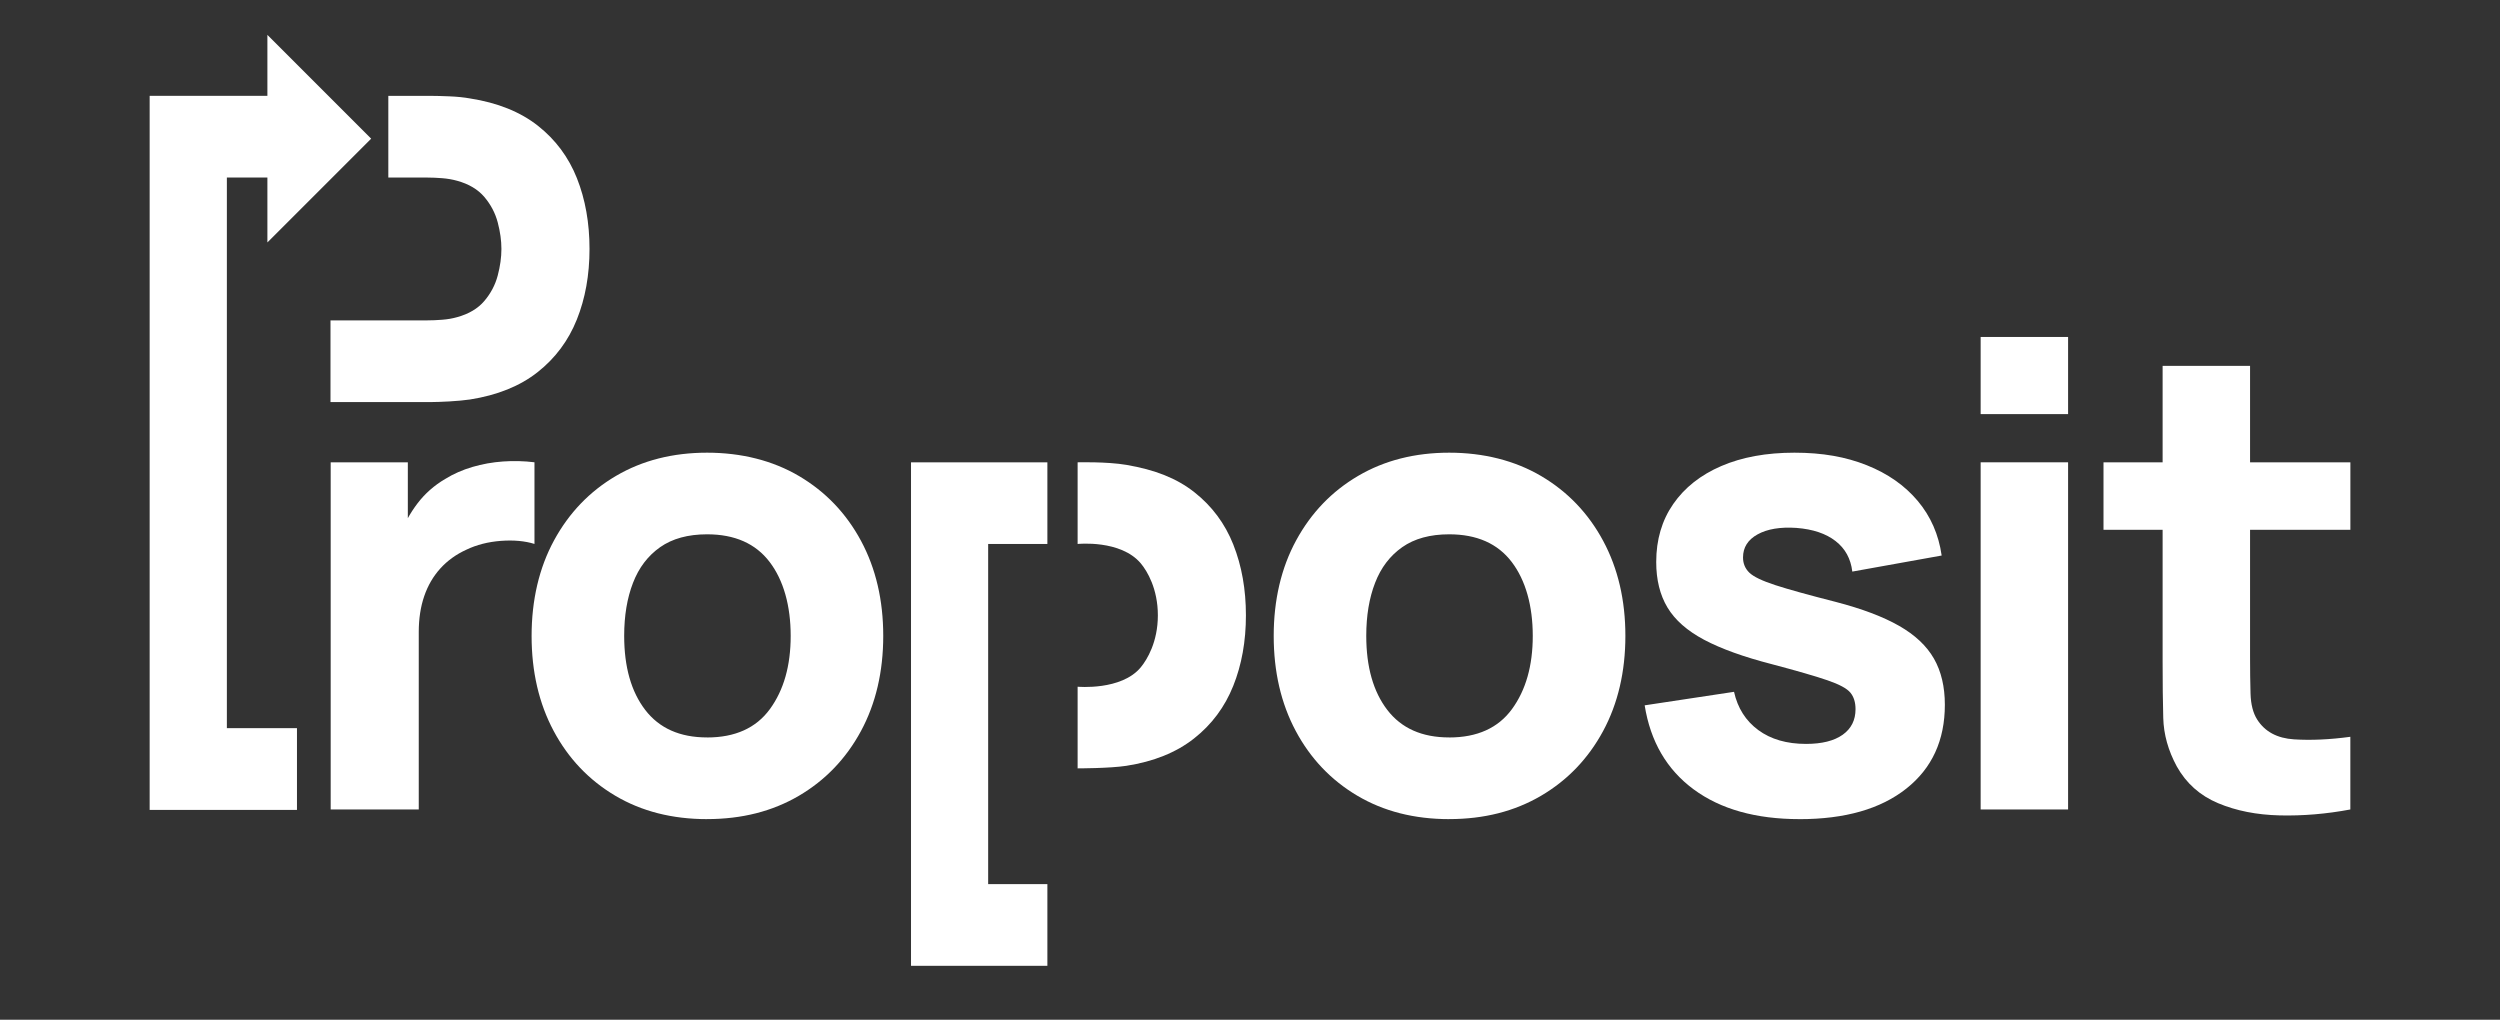 <?xml version="1.0" encoding="UTF-8"?>
<svg id="Layer_1" data-name="Layer 1" xmlns="http://www.w3.org/2000/svg" viewBox="0 0 792 323.06">
  <rect x="0" y="0" width="792" height="323.06" fill="#333333" stroke="none"/>
  <defs>
    <style>
      .cls-1 {
        fill: #fff;
      }
    </style>
  </defs>
  <path class="cls-1" d="M104.76,256.44v-109.98h24.44v26.88l-2.65-3.46c1.43-3.8,3.33-7.26,5.7-10.39,2.38-3.12,5.3-5.7,8.76-7.74,2.65-1.63,5.53-2.9,8.66-3.82,3.12-.92,6.35-1.49,9.67-1.73,3.33-.24,6.65-.15,9.98.25v25.87c-3.06-.95-6.6-1.27-10.64-.97-4.04.31-7.69,1.24-10.95,2.8-3.26,1.49-6.01,3.48-8.25,5.96-2.24,2.48-3.94,5.4-5.09,8.76-1.15,3.36-1.73,7.15-1.73,11.35v56.21h-27.9Z"/>
  <path class="cls-1" d="M224.01,259.5c-11.07,0-20.77-2.48-29.12-7.43-8.35-4.96-14.85-11.8-19.5-20.52-4.65-8.72-6.98-18.75-6.98-30.09s2.38-21.57,7.13-30.3c4.75-8.72,11.3-15.53,19.65-20.42,8.35-4.89,17.96-7.33,28.82-7.33s20.79,2.48,29.17,7.43c8.38,4.96,14.92,11.8,19.6,20.52,4.68,8.72,7.03,18.76,7.03,30.09s-2.36,21.47-7.08,30.19c-4.72,8.72-11.27,15.55-19.65,20.47-8.39,4.92-18.08,7.38-29.07,7.38ZM224.01,233.63c8.89,0,15.53-3,19.91-9.01,4.38-6.01,6.57-13.73,6.57-23.17s-2.22-17.58-6.67-23.42c-4.45-5.84-11.05-8.76-19.81-8.76-6.04,0-11,1.36-14.87,4.07-3.87,2.72-6.74,6.48-8.6,11.3-1.87,4.82-2.8,10.42-2.8,16.8,0,9.84,2.22,17.67,6.67,23.47,4.45,5.8,10.98,8.71,19.6,8.71Z"/>
  <path class="cls-1" d="M459.1,259.5c-11.07,0-20.77-2.48-29.12-7.43s-14.85-11.8-19.5-20.52c-4.65-8.72-6.97-18.75-6.97-30.09s2.37-21.57,7.13-30.3c4.75-8.72,11.3-15.53,19.65-20.42,8.35-4.89,17.96-7.33,28.82-7.33s20.79,2.48,29.18,7.43c8.38,4.96,14.92,11.8,19.6,20.52,4.68,8.72,7.03,18.76,7.03,30.09s-2.36,21.47-7.08,30.19c-4.72,8.72-11.27,15.55-19.65,20.47-8.39,4.92-18.08,7.38-29.07,7.38ZM459.1,233.63c8.89,0,15.53-3,19.91-9.01,4.38-6.01,6.57-13.73,6.57-23.17s-2.22-17.58-6.67-23.42c-4.45-5.84-11.05-8.76-19.81-8.76-6.04,0-11,1.36-14.87,4.07-3.87,2.72-6.74,6.48-8.6,11.3-1.87,4.82-2.8,10.42-2.8,16.8,0,9.84,2.22,17.67,6.67,23.47,4.45,5.8,10.98,8.71,19.6,8.71Z"/>
  <path class="cls-1" d="M570.11,259.5c-13.85,0-25.03-3.14-33.55-9.42-8.52-6.28-13.7-15.16-15.53-26.63l28.31-4.28c1.15,5.16,3.72,9.2,7.69,12.12,3.97,2.92,9.01,4.38,15.12,4.38,5.02,0,8.89-.97,11.61-2.9,2.71-1.93,4.07-4.63,4.07-8.1,0-2.17-.54-3.92-1.63-5.24-1.09-1.32-3.51-2.63-7.28-3.92-3.77-1.29-9.62-2.99-17.57-5.09-8.96-2.31-16.12-4.89-21.49-7.74-5.36-2.85-9.23-6.26-11.61-10.23-2.38-3.97-3.56-8.77-3.56-14.41,0-7.06,1.8-13.19,5.4-18.38,3.6-5.19,8.67-9.2,15.22-12.02,6.55-2.82,14.27-4.23,23.17-4.23s16.26,1.32,22.91,3.97c6.65,2.65,12.03,6.42,16.14,11.3,4.11,4.89,6.64,10.66,7.59,17.31l-28.31,5.09c-.48-4.07-2.24-7.3-5.3-9.67-3.05-2.38-7.2-3.77-12.42-4.17-5.09-.34-9.18.34-12.27,2.04-3.09,1.7-4.63,4.14-4.63,7.33,0,1.9.66,3.5,1.98,4.79,1.32,1.29,4.07,2.61,8.25,3.97,4.17,1.36,10.54,3.12,19.09,5.3,8.35,2.17,15.05,4.7,20.11,7.59,5.06,2.89,8.74,6.35,11.05,10.39,2.31,4.04,3.46,8.91,3.46,14.61,0,11.27-4.07,20.13-12.22,26.58-8.15,6.45-19.42,9.67-33.81,9.67Z"/>
  <path class="cls-1" d="M627.47,131.19v-24.44h27.7v24.44h-27.7ZM627.47,256.44v-109.98h27.7v109.98h-27.7Z"/>
  <path class="cls-1" d="M666.39,167.85v-21.38h78.21v21.38h-78.21ZM744.59,256.44c-7.6,1.43-15.06,2.05-22.35,1.88-7.3-.17-13.82-1.46-19.55-3.87-5.74-2.41-10.1-6.3-13.09-11.66-2.72-5.02-4.14-10.13-4.28-15.33-.14-5.19-.2-11.08-.2-17.67v-93.89h27.7v92.26c0,4.28.05,8.13.15,11.56.1,3.43.8,6.16,2.09,8.2,2.44,3.87,6.35,5.97,11.71,6.31,5.36.34,11.3.07,17.82-.81v23.01Z"/>
  <g>
    <path class="cls-1" d="M288.61,305.97v-159.5h43.2v25.86h-18.76v107.76h18.76v25.88h-43.2Z"/>
    <path class="cls-1" d="M390.74,172.58c-2.65-6.69-6.77-12.24-12.37-16.65-5.6-4.41-12.43-7.1-21.54-8.66-6.15-1.05-15.44-.81-15.44-.81v25.87s13.64-1.43,20.02,6.16c2.03,2.42,5.4,8.05,5.4,16.45s-3.39,14.01-5.4,16.45c-6.15,7.46-20.02,6.16-20.02,6.16v25.87s10.21,0,15.44-.81c8.69-1.35,15.83-4.24,21.44-8.66,5.6-4.41,9.74-9.96,12.42-16.65,2.68-6.69,4.02-14.14,4.02-22.35s-1.32-15.66-3.97-22.35Z"/>
  </g>
  <g>
    <path class="cls-1" d="M47.41,256.57V30.36h46.67v25.88h-22.21v174.44h22.21v25.9h-46.67Z"/>
    <path class="cls-1" d="M182.79,56.5c-2.65-6.69-6.78-12.24-12.38-16.66-5.6-4.41-12.79-7.3-21.55-8.66-1.9-.34-4.06-.56-6.47-.66-2.41-.1-4.33-.15-5.76-.15h-13.61v25.88h12.39c1.43,0,2.99.07,4.69.2,1.7.14,3.26.41,4.69.81,3.73,1.02,6.62,2.74,8.66,5.15,2.04,2.41,3.45,5.09,4.23,8.05.78,2.96,1.17,5.76,1.17,8.41s-.39,5.45-1.17,8.41c-.78,2.96-2.19,5.64-4.23,8.05-2.04,2.41-4.93,4.13-8.66,5.15-1.43.41-2.99.68-4.69.81-1.7.14-3.26.2-4.69.2h-30.71v25.88h31.93c1.36,0,3.26-.07,5.71-.2,2.45-.14,4.62-.34,6.52-.61,8.69-1.36,15.85-4.24,21.45-8.66,5.6-4.41,9.75-9.97,12.43-16.66,2.68-6.69,4.02-14.15,4.02-22.37s-1.32-15.67-3.97-22.37Z"/>
    <polygon class="cls-1" points="84.71 76.8 84.71 11.05 117.58 43.93 84.71 76.8"/>
  </g>
</svg>
